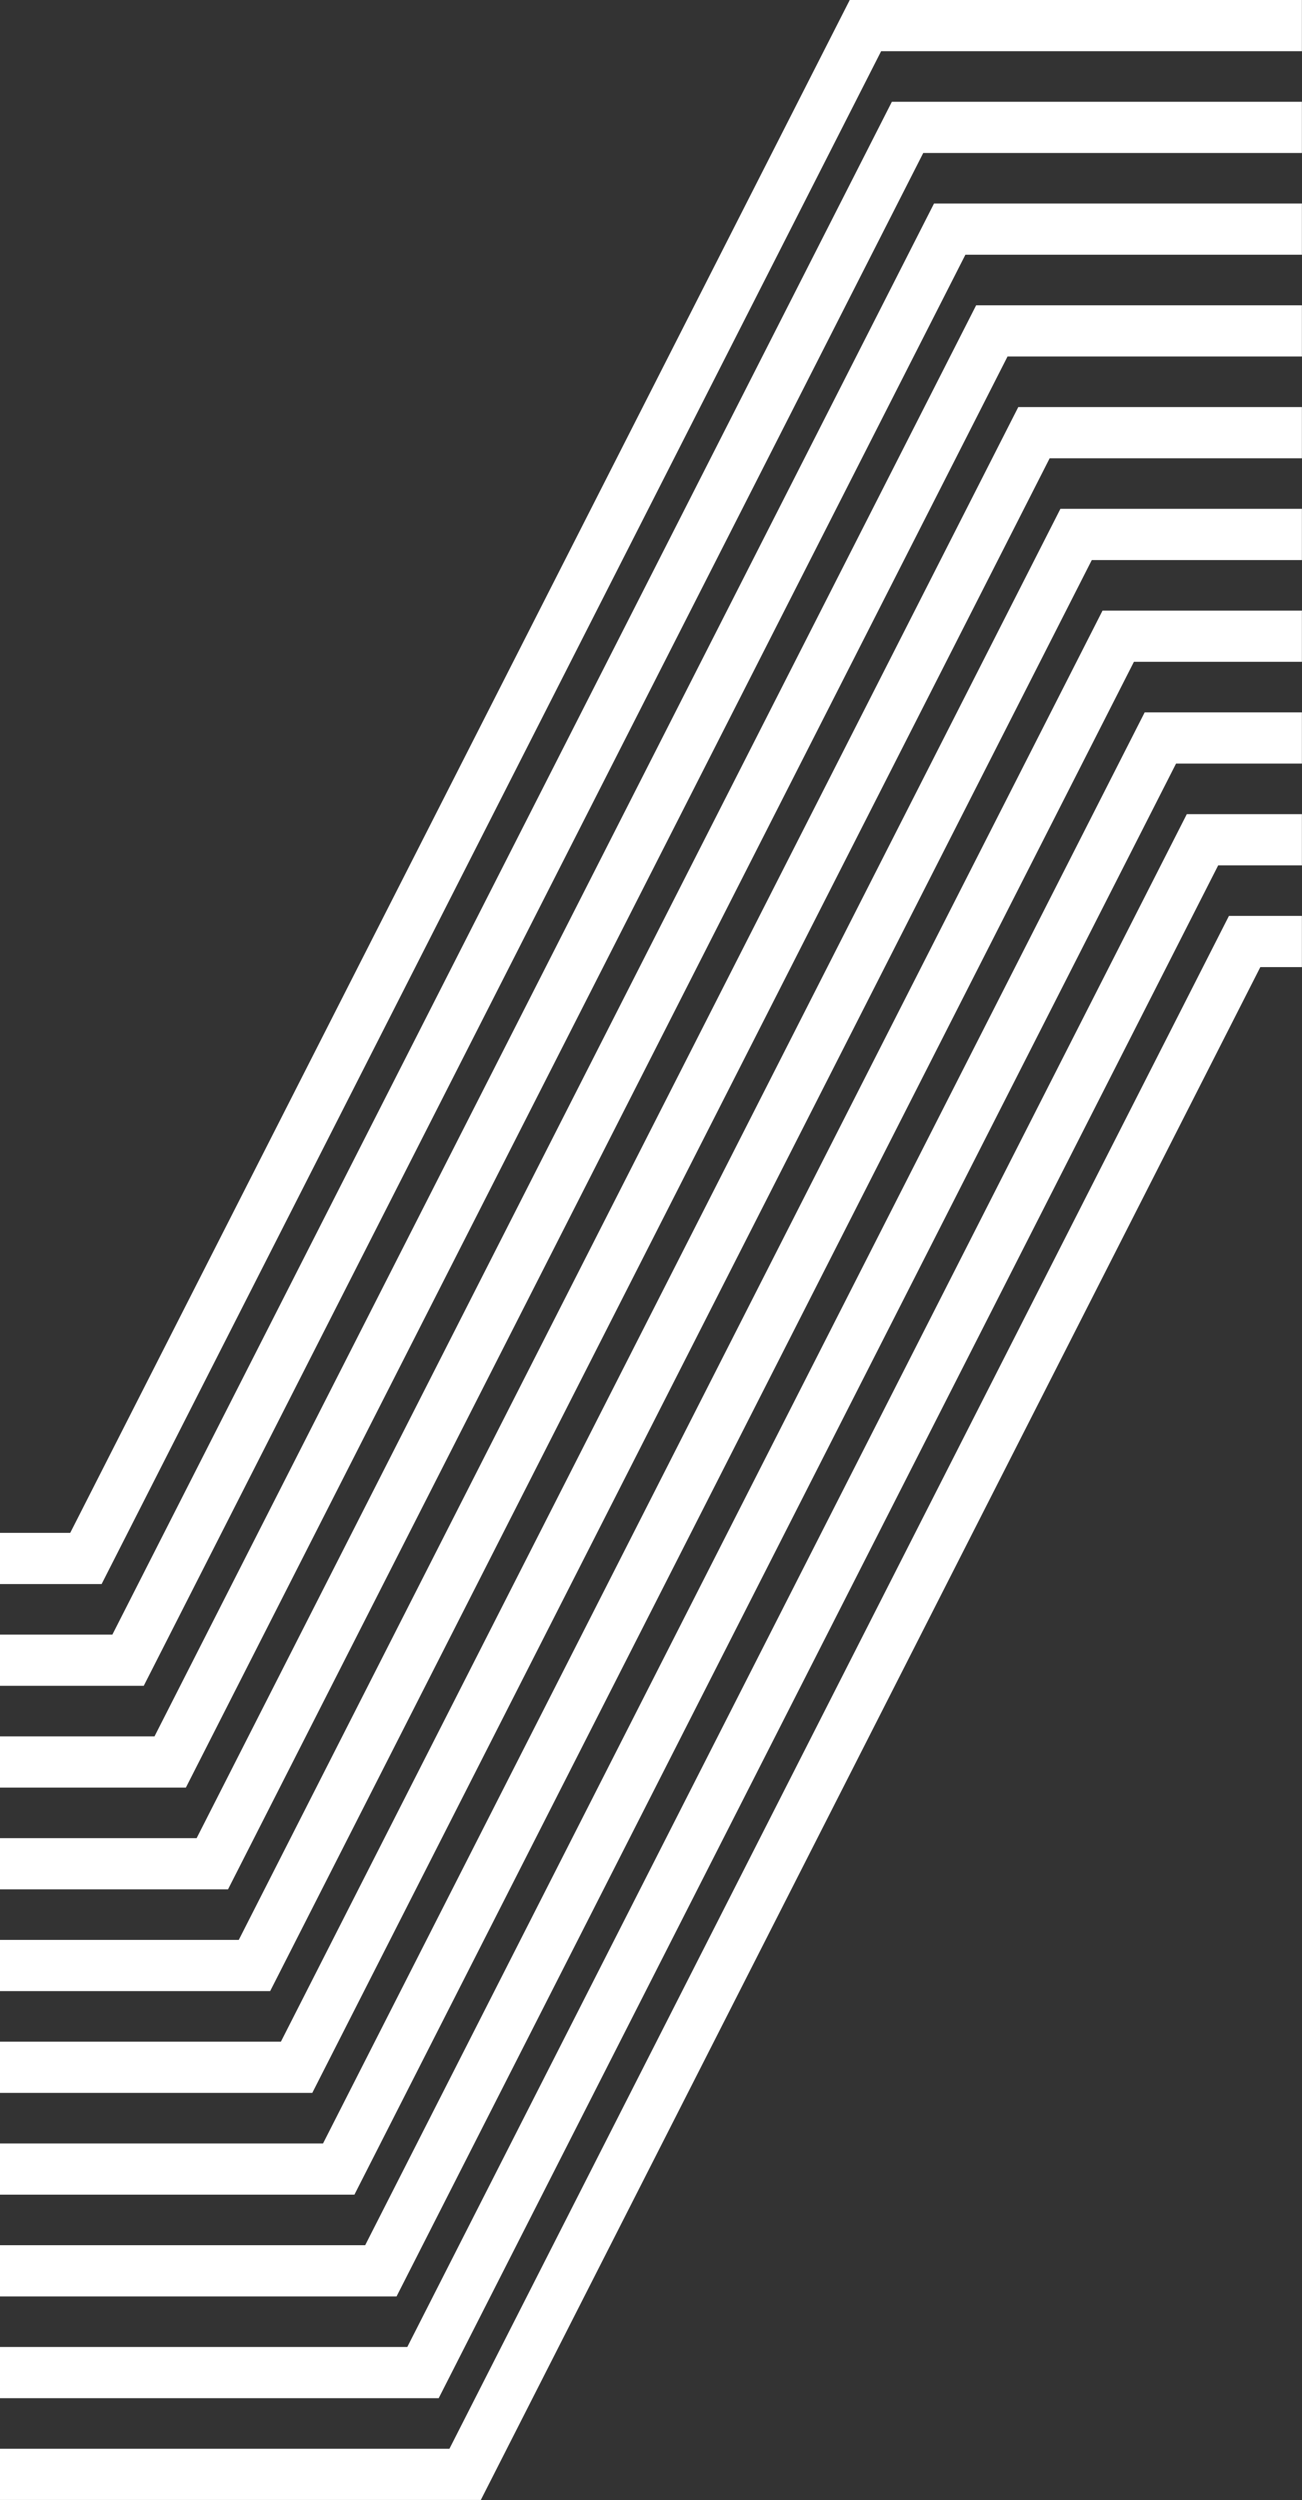<?xml version="1.0" encoding="UTF-8" standalone="no"?><svg xmlns="http://www.w3.org/2000/svg" xmlns:xlink="http://www.w3.org/1999/xlink" fill="#000000" height="499.6" preserveAspectRatio="xMidYMid meet" version="1" viewBox="0.0 0.0 260.3 499.6" width="260.3" zoomAndPan="magnify"><rect x="0.0" y="0.0" width="260.3" height="499.6" fill="#333333" stroke="none"/><g id="change1_1"><path d="M20.316 316.536L0 316.536 0 306.304 14.042 306.304 169.883 0 260.281 0 260.281 10.232 176.157 10.232 20.316 316.536z" fill="#ffffff"/></g><g id="change1_2"><path d="M96.127 499.56L0 499.56 0 489.328 89.853 489.328 245.693 183.024 260.281 183.024 260.281 193.256 251.967 193.256 96.127 499.56z" fill="#ffffff"/></g><g id="change1_3"><path d="M28.739 336.872L0 336.872 0 326.64 22.465 326.64 178.306 20.336 260.281 20.336 260.281 30.568 184.58 30.568 28.739 336.872z" fill="#ffffff"/></g><g id="change1_4"><path d="M87.704 479.223L0 479.223 0 468.991 81.429 468.991 237.27 162.688 260.281 162.688 260.281 172.92 243.544 172.92 87.704 479.223z" fill="#ffffff"/></g><g id="change1_5"><path d="M37.163 357.208L0 357.208 0 346.976 30.889 346.976 186.73 40.672 260.281 40.672 260.281 50.904 193.004 50.904 37.163 357.208z" fill="#ffffff"/></g><g id="change1_6"><path d="M79.28 458.888L0 458.888 0 448.656 73.006 448.656 228.846 142.352 260.281 142.352 260.281 152.584 235.12 152.584 79.28 458.888z" fill="#ffffff"/></g><g id="change1_7"><path d="M45.586 377.544L0 377.544 0 367.312 39.312 367.312 195.153 61.008 260.281 61.008 260.281 71.24 201.427 71.24 45.586 377.544z" fill="#ffffff"/></g><g id="change1_8"><path d="M70.857 438.552L0 438.552 0 428.32 64.582 428.32 220.423 122.016 260.281 122.016 260.281 132.248 226.697 132.248 70.857 438.552z" fill="#ffffff"/></g><g id="change1_9"><path d="M54.01 397.88L0 397.88 0 387.648 47.735 387.648 203.577 81.344 260.281 81.344 260.281 91.576 209.851 91.576 54.01 397.88z" fill="#ffffff"/></g><g id="change1_10"><path d="M62.433 418.216L0 418.216 0 407.984 56.159 407.984 212 101.68 260.281 101.68 260.281 111.912 218.274 111.912 62.433 418.216z" fill="#ffffff"/></g></svg>